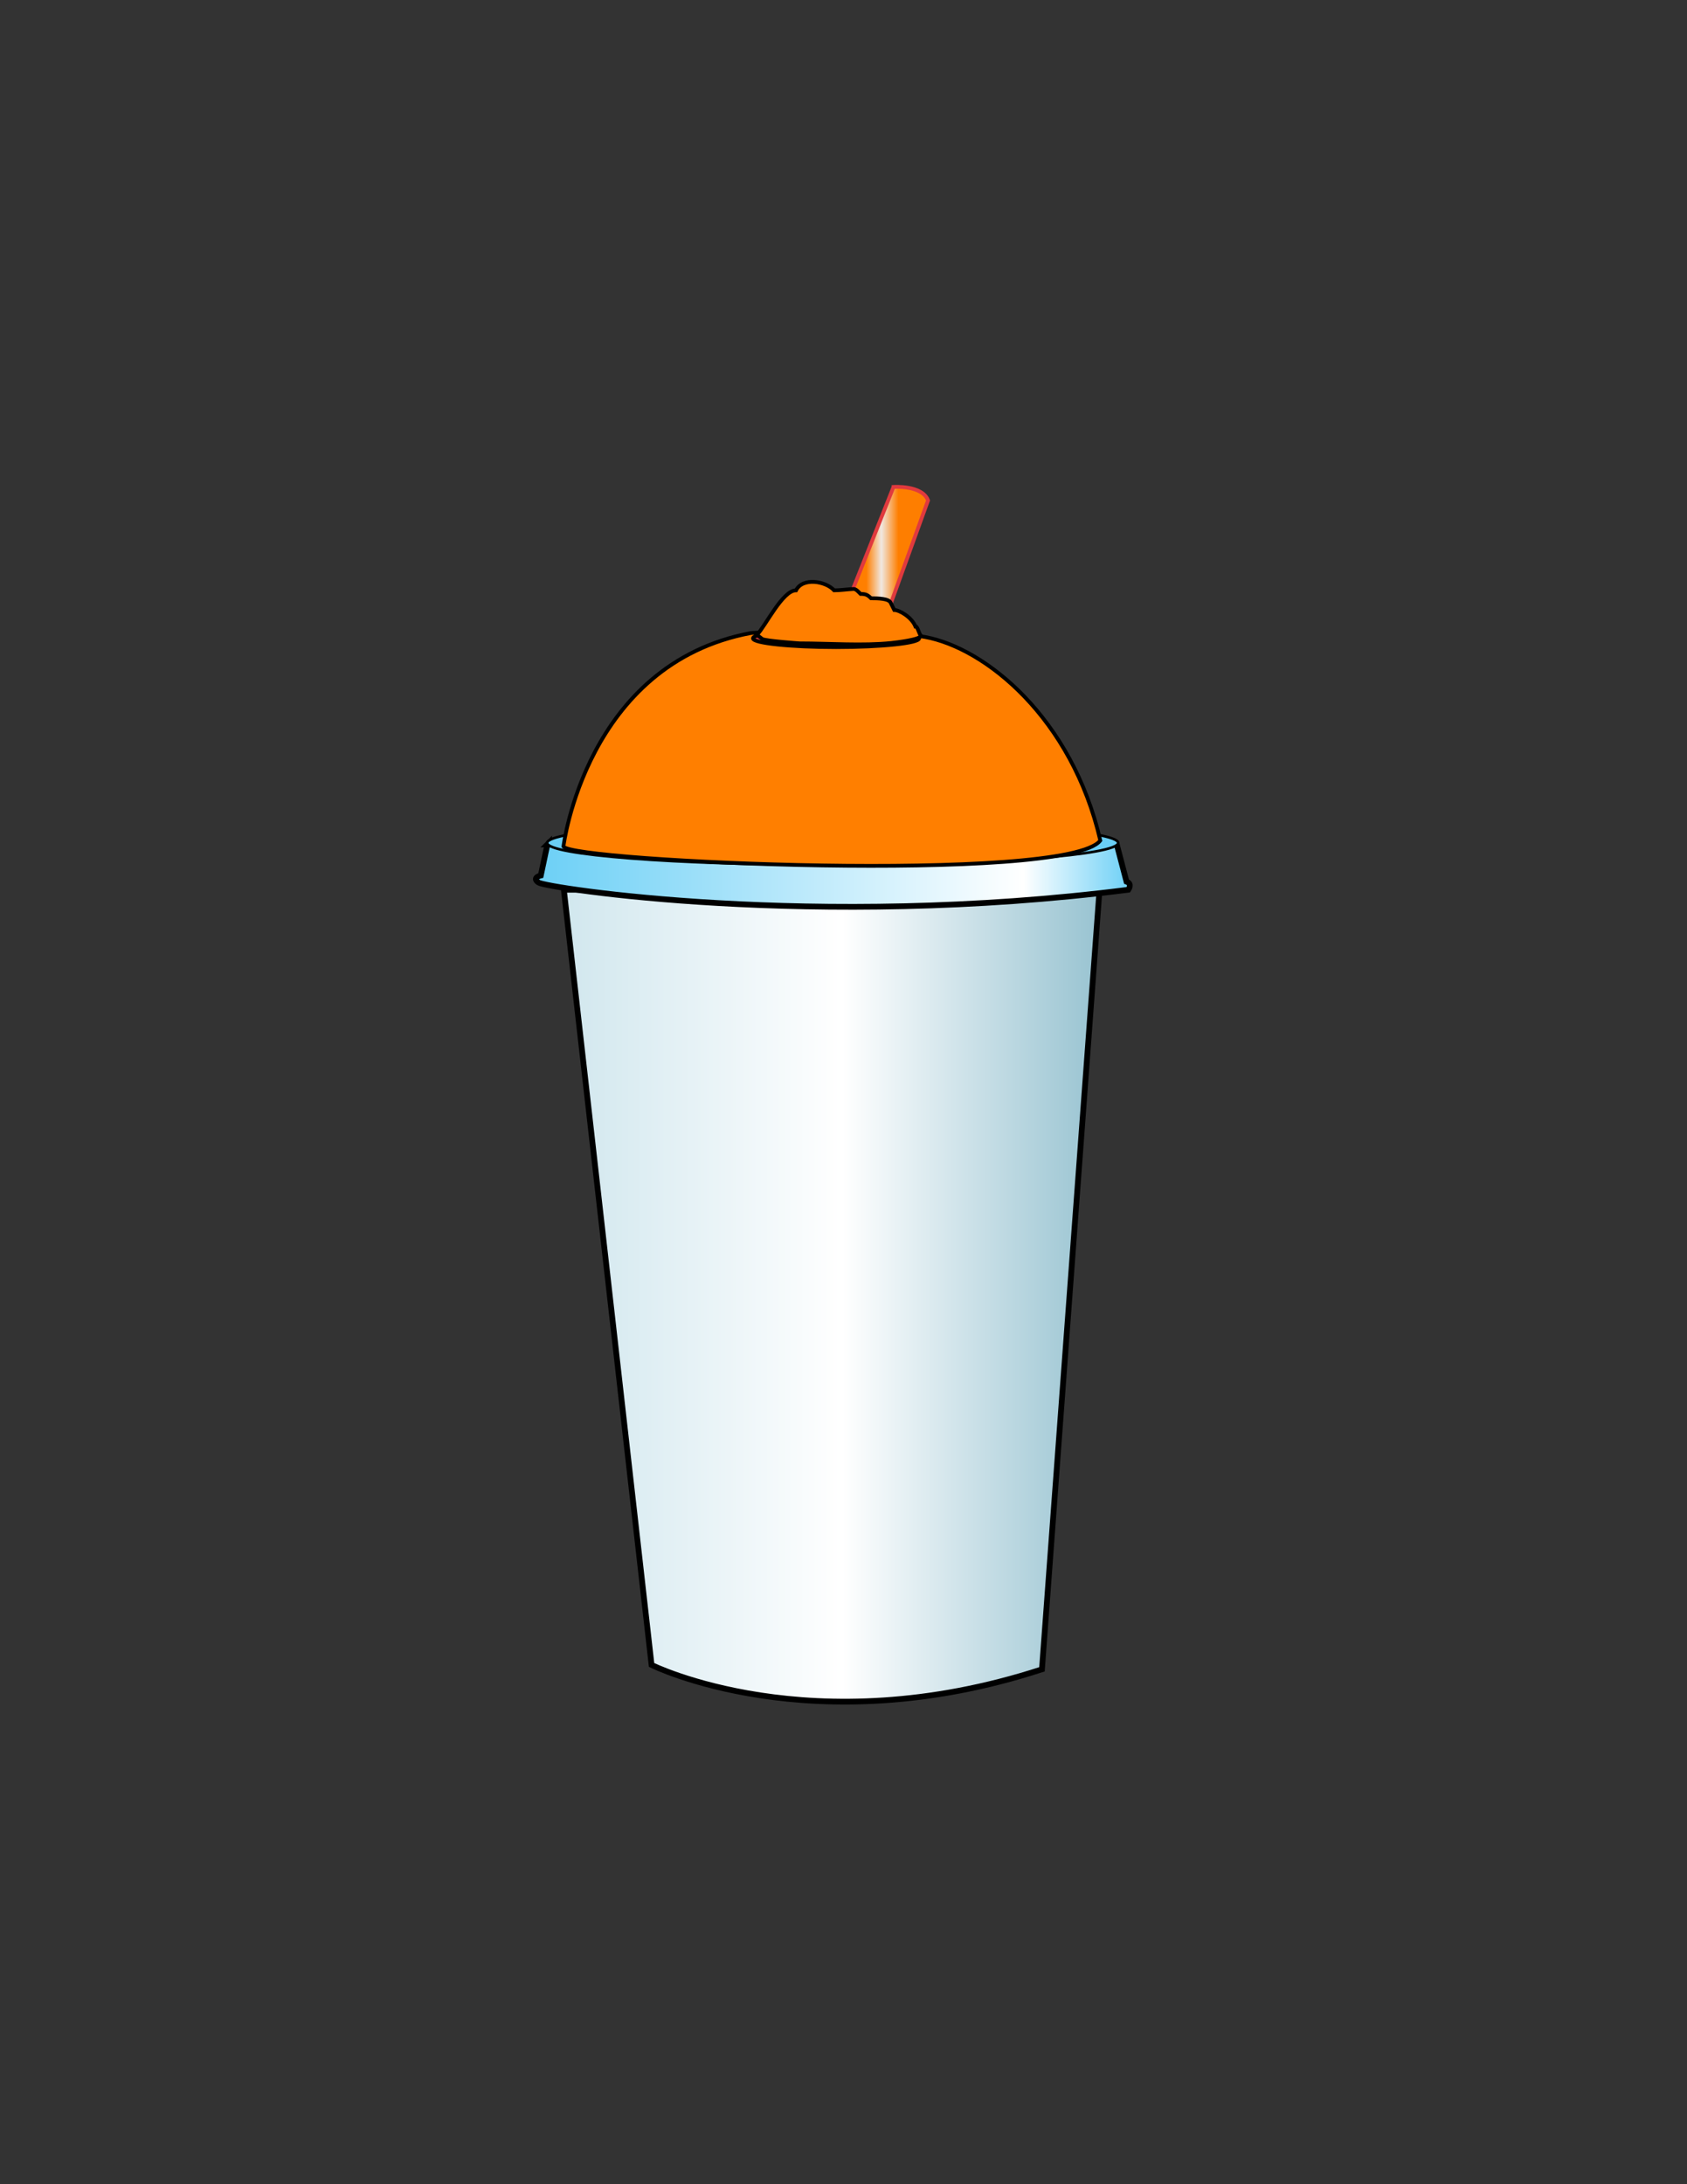 <?xml version="1.0"?><svg width="612" height="792" xmlns="http://www.w3.org/2000/svg">
 <rect width="100%" height="100%" fill="#333333" stroke="none"/>
 <title>slushy</title>
 <linearGradient y2="0.506" x2="1" y1="0.506" x1="-0" id="SVGID_1_">
  <stop stop-color="#6ACFF6" offset="0"/>
  <stop stop-color="#FFFFFF" offset="0.82"/>
  <stop stop-color="#6ACFF6" offset="1"/>
 </linearGradient>
 <defs>
  <linearGradient spreadMethod="pad" id="svg_26">
   <stop offset="0" stop-color="#ff7f00"/>
   <stop offset="0.504" stop-opacity="0.992" stop-color="#f2eae3"/>
   <stop offset="0.977" stop-opacity="0.996" stop-color="#ff7f00"/>
  </linearGradient>
  <linearGradient y2="0" x2="1" y1="0" x1="0" spreadMethod="pad" id="svg_27">
   <stop offset="0.043" stop-color="#ff7f00"/>
   <stop offset="0.344" stop-color="#ff7f00"/>
   <stop offset="0.504" stop-opacity="0.992" stop-color="#f2eae3"/>
   <stop offset="0.684" stop-opacity="0.996" stop-color="#ff7f00"/>
  </linearGradient>
  <linearGradient y2="0.506" x2="1" y1="0.506" x1="0" id="svg_28">
   <stop stop-opacity="0.996" stop-color="#d2e8ef" offset="0"/>
   <stop stop-color="#FFFFFF" offset="0.52"/>
   <stop stop-opacity="0.992" stop-color="#9ac5d3" offset="1"/>
  </linearGradient>
 </defs>
 <linearGradient y2="0.5" x2="1.001" y1="0.5" x1="-0.002" id="SVGID_2_">
  <stop stop-color="#6ACFF6" offset="0"/>
  <stop stop-color="#FFFFFF" offset="0.82"/>
  <stop stop-color="#6ACFF6" offset="1"/>
 </linearGradient>
 <radialGradient gradientUnits="userSpaceOnUse" r="155.625" cy="209.46" cx="319.508" id="SVGID_3_">
  <stop stop-color="#E03A3E" offset="0"/>
  <stop stop-color="#E03A3E" offset="0.07"/>
  <stop stop-color="#FFFFFF" offset="0.17"/>
  <stop stop-color="#E03A3E" offset="0.63"/>
  <stop stop-color="#E03A3E" offset="1"/>
 </radialGradient>
 <linearGradient y2="0.679" x2="1.185" y1="0.361" x1="-0.214" id="SVGID_4_">
  <stop stop-color="#E03A3E" offset="0"/>
  <stop stop-color="#E03A3E" offset="0.49"/>
  <stop stop-color="#FFFFFF" offset="0.56"/>
  <stop stop-color="#E03A3E" offset="0.63"/>
  <stop stop-color="#E03A3E" offset="1"/>
 </linearGradient>
 <radialGradient gradientUnits="userSpaceOnUse" r="50.614" cy="207.467" cx="316.499" id="SVGID_5_">
  <stop stop-color="#FFFFFF" offset="0"/>
  <stop stop-color="#E03A3E" offset="1"/>
 </radialGradient>
 <radialGradient gradientUnits="userSpaceOnUse" r="76.215" cy="435.495" cx="300.502" id="SVGID_6_">
  <stop stop-color="#007CC3" offset="0"/>
  <stop stop-color="#FFFFFF" offset="0.49"/>
  <stop stop-color="#005A9C" offset="1"/>
 </radialGradient>
 <g>
  <title>Layer 1</title>
  <path id="svg_11" d="m204.548,322.628l31.824,281.088c0,0 57.961,28.872 141.624,1.584l20.88,-282.672l-194.328,0z" stroke-width="2.088" stroke="#000000" fill="url(#svg_28)"/>
  <path id="svg_12" d="m198.572,306.212l-2.376,11.232c0,0 -3.456,0.792 -0.792,2.592c2.592,1.872 99.936,17.064 213.913,2.592c0,0 1.584,-2.16 -0.648,-2.952l-3.487,-13.291l-206.61,-0.173z" stroke-width="2.088" stroke="#000000" fill="url(#SVGID_2_)"/>
  <path id="svg_13" d="m302.108,297.716c56.952,0 103.536,3.6 103.536,7.92c0,4.392 -46.584,7.992 -103.536,7.992c-57.024,0 -103.608,-3.6 -103.608,-7.992c0,-4.32 46.584,-7.92 103.608,-7.92z" stroke-width="0.936" stroke="#000000" fill="#6ACFF6"/>
  <path id="svg_14" d="m204.404,306.932c0,0 8.136,-66.24 68.04,-77.4c20.664,-1.152 37.656,-3.24 63.144,1.44c21.96,4.032 53.28,29.376 63.576,73.8c-12.024,15.768 -192.312,7.632 -194.76,2.16z" stroke-width="1.368" stroke="#000000" fill="#ff7f00"/>
  <path id="svg_15" d="m303.332,228.236c16.488,0 30.096,1.44 30.096,3.24c0,1.728 -13.607,3.168 -30.096,3.168c-16.632,0 -30.168,-1.44 -30.168,-3.168c0,-1.8 13.536,-3.24 30.168,-3.24z" stroke-width="1.368" stroke="#000000" fill="#E03A3E"/>
  <path id="svg_16" d="m324.148,176.556c0,0 10.439,-0.72 12.527,4.896l-17.928,49.608l-8.424,-0.072l-7.776,-0.072l21.601,-54.36z" stroke-width="1.368" stroke="#E03A3E" fill="url(#svg_27)"/>
  <path id="svg_17" d="m274.596,230.188c3.024,-3.024 9.288,-16.128 14.184,-16.128c2.376,-4.752 10.728,-3.384 13.824,0c2.16,0 4.536,-0.36 7.056,-0.504c0.864,0 1.728,1.008 2.52,1.8c1.872,0 2.593,0.36 3.816,1.584c2.592,0 6.479,0.072 7.128,1.656l1.296,2.592c1.729,0 6.271,2.455 7.704,6.048l0.288,0c0.647,0.648 1.008,2.592 1.656,3.24c0,1.44 -8.712,2.448 -10.656,2.664c-10.44,1.08 -22.464,0.144 -33.336,0.144c0,0 -12.384,-0.864 -13.536,-1.584l-1.944,-1.512z" stroke-width="1.368" stroke="#000000" fill="#ff7f00"/>
 </g>
</svg>